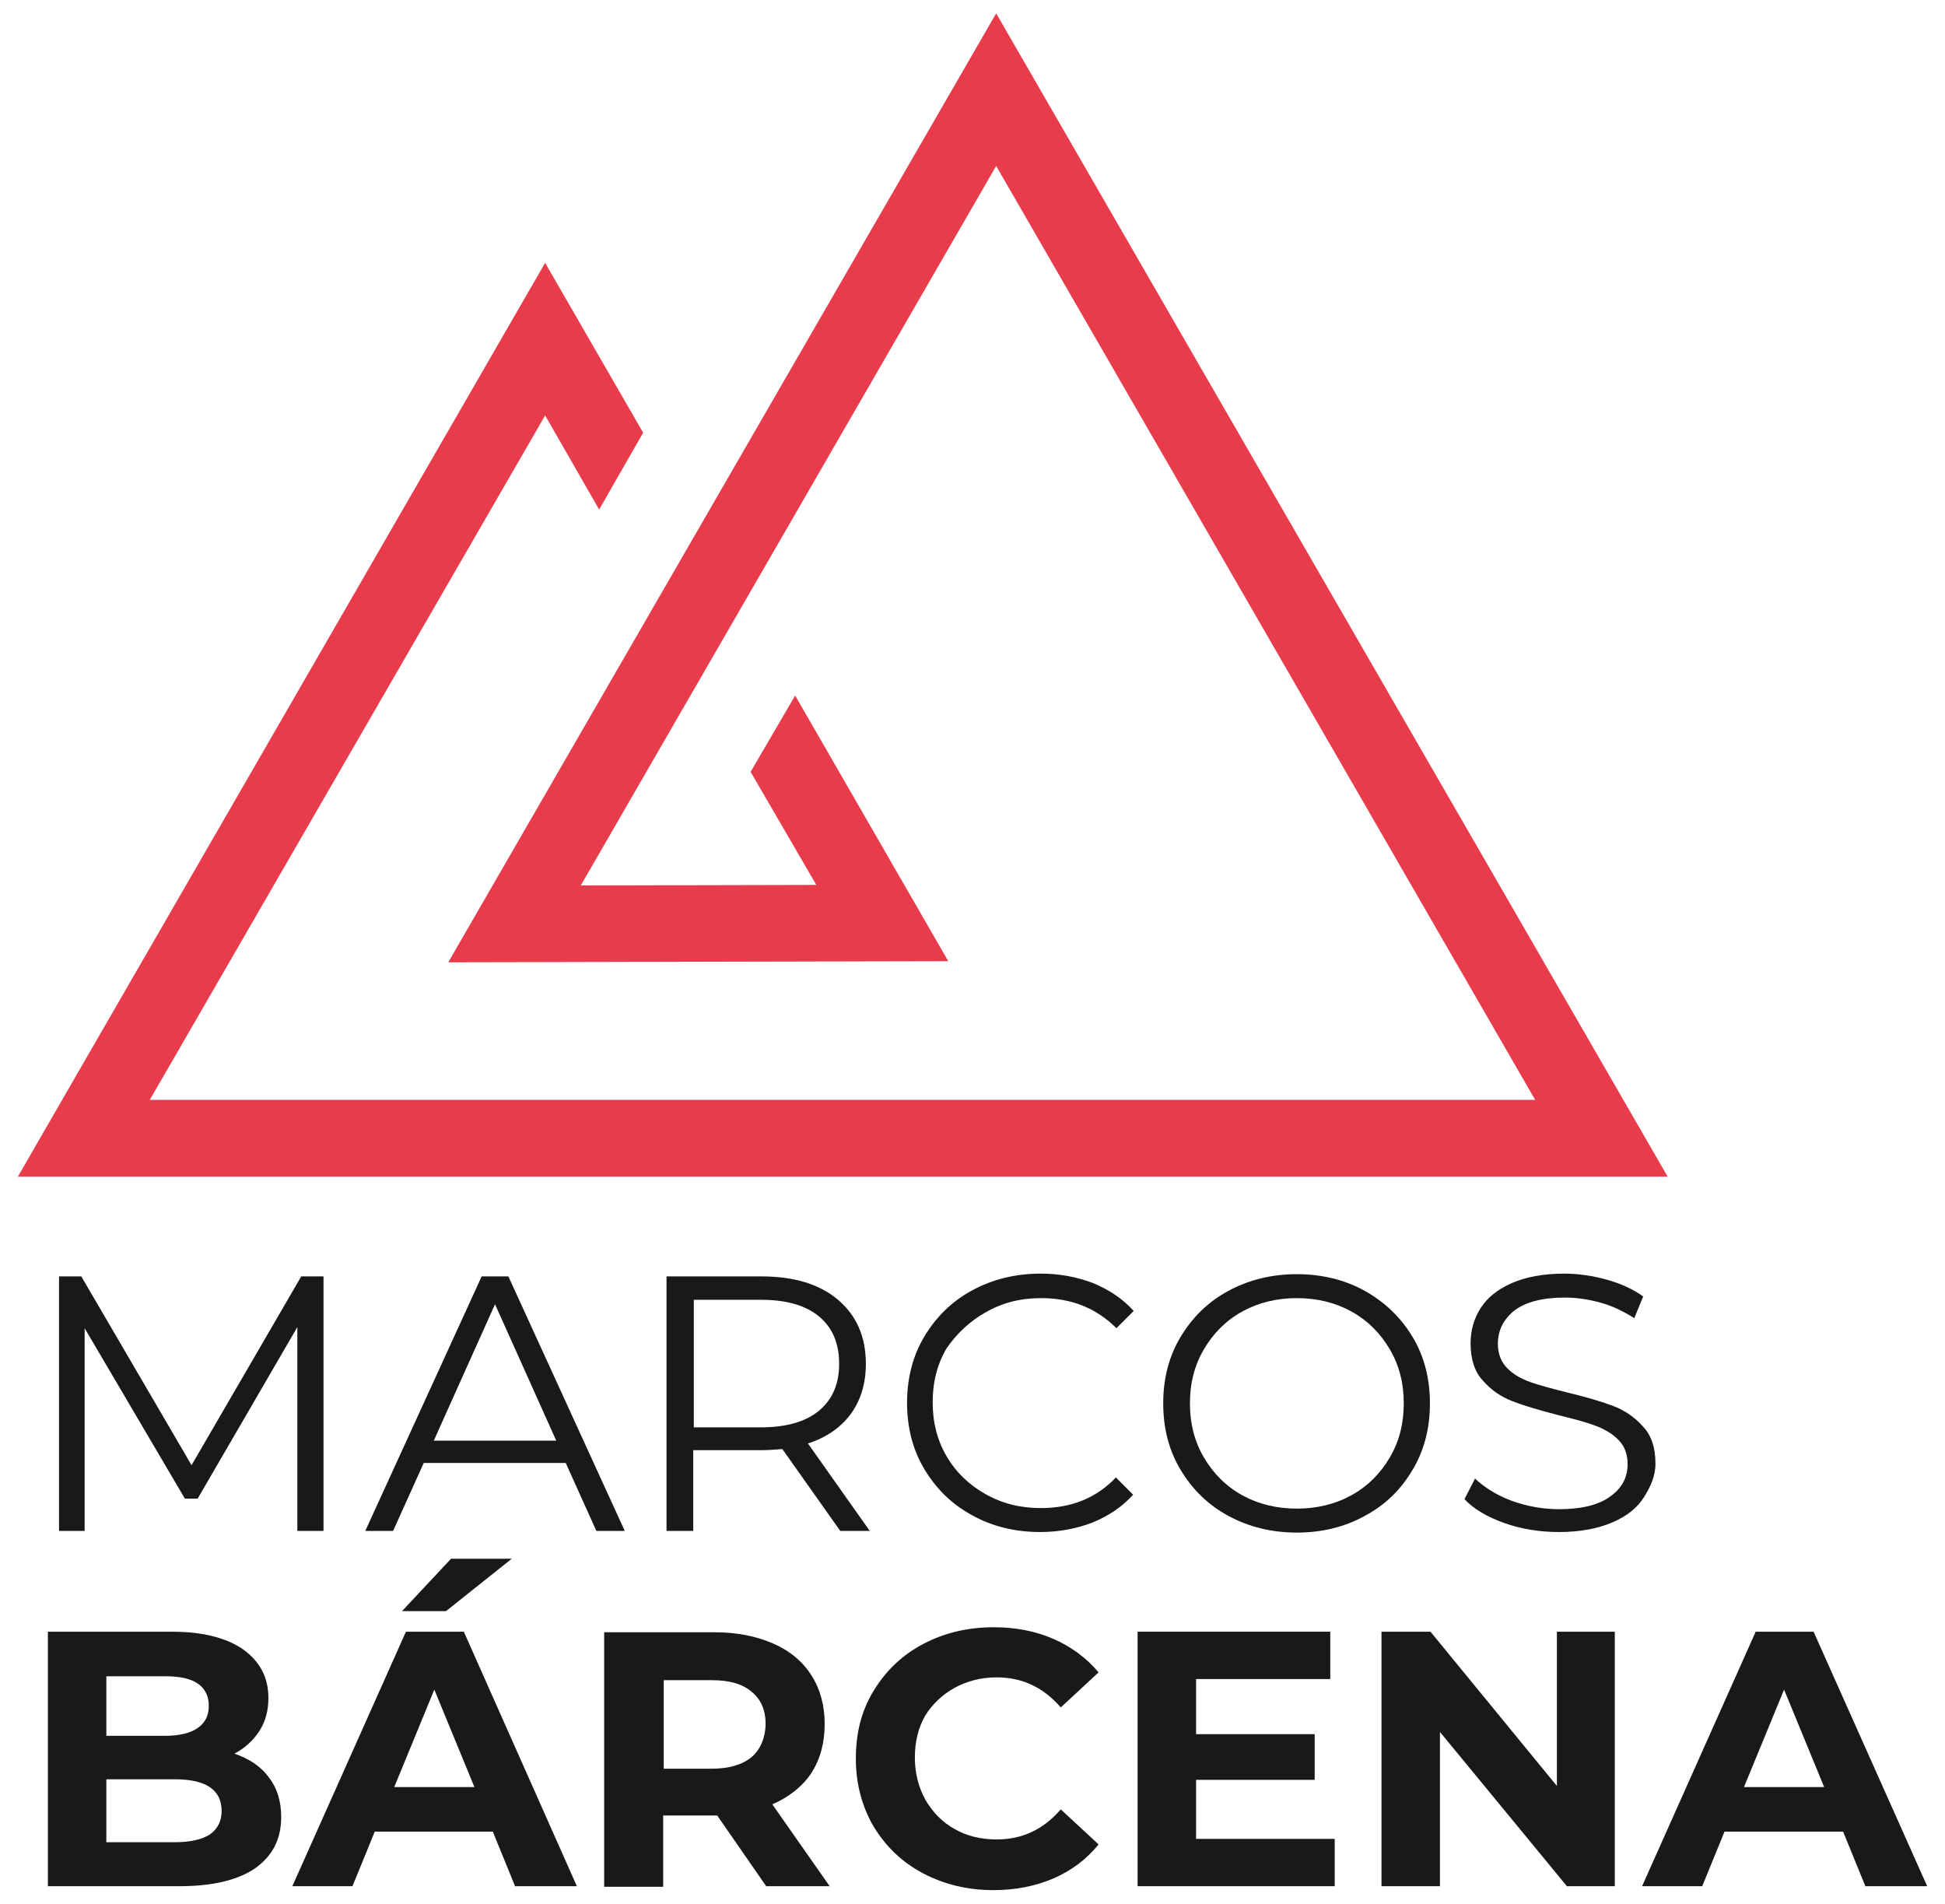 <?xml version="1.0" encoding="UTF-8"?>
<!-- Generator: CFX-VERTARY. SVG VS: 1.4 -->
<svg version="1.1" xmlns="http://www.w3.org/2000/svg" xmlns:xlink="http://www.w3.org/1999/xlink" xml:space="preserve" viewBox="0 0 349.3 341.9" preserveAspectRatio="xMidYMid meet"><style id="sty-svg_79" type="text/css" media="all"><style type="text/css"> .st0{fill:#191918;stroke:#191918;stroke-width:6;stroke-miterlimit:10;} .st1{fill:#191918;} .st2{fill:#E83C4C;}
</style></style><g id="svg_79" name="logo Marcos Bárcena" data-type="img" data-vb="0 0 349.3 341.9" data-par="xMidYMid meet"><path class="st0" d="M126.6,112.1"/><g><polygon class="st1" points="15.2,238.5 33.2,269.1 35.5,269.1 53.4,238.3 53.4,274.9 58.1,274.9 58.1,229.2 54.1,229.2 34.4,263.1 14.6,229.2 10.6,229.2 10.6,274.9 15.2,274.9 "/><path class="st1" d="M91.3,229.2h-4.8l-20.9,45.7h5l5.5-12.2h25.5l5.5,12.2h5.1L91.3,229.2z M77.9,258.7l11-24.5l11,24.5H77.9z"/><path class="st1" d="M145.1,259.2c3.4-1.1,5.9-2.9,7.7-5.3c1.8-2.5,2.7-5.5,2.7-9c0-4.9-1.7-8.7-5-11.5c-3.3-2.8-7.9-4.2-13.7-4.2 h-17.1v45.7h4.8v-14.5h12.3c1.3,0,2.5-0.1,3.7-0.2l10.4,14.7h5.3L145.1,259.2z M136.7,256.3h-12.1v-22.9h12.1c4.5,0,8,1,10.4,3 c2.4,2,3.6,4.8,3.6,8.5c0,3.6-1.2,6.4-3.6,8.4C144.7,255.3,141.2,256.3,136.7,256.3z"/><path class="st1" d="M177.1,235.6c3-1.7,6.2-2.5,9.9-2.5c5.4,0,9.9,1.8,13.5,5.4l3.1-3.1c-2-2.2-4.4-3.8-7.3-5 c-2.9-1.1-6-1.7-9.4-1.7c-4.5,0-8.6,1-12.3,3c-3.7,2-6.5,4.8-8.6,8.3c-2.1,3.5-3.1,7.5-3.1,11.9c0,4.4,1,8.4,3.1,11.9 c2.1,3.5,4.9,6.3,8.6,8.3c3.6,2,7.7,3,12.2,3c3.4,0,6.5-0.6,9.4-1.7c2.9-1.2,5.3-2.8,7.3-5l-3.1-3.1c-3.5,3.7-8,5.5-13.5,5.5 c-3.6,0-6.9-0.8-9.9-2.5c-3-1.7-5.3-3.9-7-6.8c-1.7-2.9-2.5-6.1-2.5-9.7c0-3.6,0.8-6.8,2.5-9.7 C171.8,239.5,174.2,237.2,177.1,235.6z"/><path class="st1" d="M253.7,263.9c2.1-3.5,3.1-7.5,3.1-11.9c0-4.4-1-8.4-3.1-11.9c-2.1-3.5-5-6.3-8.6-8.3c-3.6-2-7.7-3-12.2-3 c-4.5,0-8.6,1-12.3,3c-3.7,2-6.5,4.8-8.6,8.3c-2.1,3.5-3.1,7.5-3.1,11.9c0,4.4,1,8.4,3.1,11.9c2.1,3.5,4.9,6.3,8.6,8.3 c3.7,2,7.8,3,12.3,3c4.5,0,8.6-1,12.2-3C248.7,270.3,251.6,267.5,253.7,263.9z M242.7,268.5c-2.9,1.6-6.2,2.4-9.8,2.4 s-6.9-0.8-9.8-2.4c-2.9-1.6-5.2-3.9-6.9-6.8c-1.7-2.9-2.5-6.1-2.5-9.7c0-3.6,0.8-6.8,2.5-9.7c1.7-2.9,4-5.2,6.9-6.8 c2.9-1.6,6.2-2.4,9.8-2.4s6.9,0.8,9.8,2.4c2.9,1.6,5.2,3.9,6.9,6.8c1.7,2.9,2.5,6.1,2.5,9.7c0,3.6-0.8,6.8-2.5,9.7 C247.9,264.6,245.6,266.9,242.7,268.5z"/><path class="st1" d="M297.3,262.8c0-2.8-0.7-5-2.2-6.6c-1.4-1.6-3.2-2.9-5.3-3.7c-2.1-0.8-4.8-1.6-8.1-2.4 c-2.8-0.7-5.1-1.3-6.8-1.9c-1.7-0.6-3.1-1.4-4.2-2.5c-1.1-1.1-1.7-2.6-1.7-4.4c0-2.4,1-4.4,3-6c2-1.5,5-2.3,9-2.3 c2.1,0,4.2,0.3,6.4,0.9c2.2,0.6,4.2,1.6,6.1,2.8l1.6-3.9c-1.8-1.3-4-2.3-6.5-3c-2.5-0.7-5.1-1.1-7.7-1.1c-3.7,0-6.9,0.6-9.4,1.7 c-2.5,1.1-4.4,2.6-5.6,4.5c-1.2,1.9-1.8,4-1.8,6.3c0,2.8,0.7,5.1,2.2,6.7c1.5,1.7,3.2,2.9,5.3,3.7c2,0.8,4.8,1.6,8.2,2.5 c2.9,0.7,5.1,1.3,6.7,1.9c1.6,0.6,3,1.4,4.1,2.5c1.1,1.1,1.7,2.5,1.7,4.4c0,2.4-1,4.3-3.1,5.8c-2,1.5-5.1,2.3-9.2,2.3 c-2.9,0-5.7-0.5-8.5-1.5c-2.7-1-4.9-2.4-6.6-4l-1.9,3.7c1.7,1.8,4.1,3.2,7.2,4.3c3.1,1.1,6.4,1.6,9.8,1.6c3.7,0,6.9-0.6,9.5-1.7 c2.6-1.1,4.5-2.6,5.7-4.5S297.3,265.1,297.3,262.8z"/><path class="st1" d="M42.1,314.9c1.9-1,3.4-2.4,4.5-4.1c1.1-1.7,1.6-3.7,1.6-5.9c0-3.7-1.5-6.5-4.5-8.7c-3-2.1-7.3-3.2-12.8-3.2 H8.6v45.7h23.6c6,0,10.5-1.1,13.6-3.2c3.1-2.2,4.7-5.2,4.7-9.2c0-2.8-0.7-5.2-2.2-7.1C46.8,317.1,44.7,315.8,42.1,314.9z M19.1,301 h10.5c2.6,0,4.6,0.4,5.9,1.3c1.3,0.9,2,2.2,2,4c0,1.8-0.7,3.1-2,4c-1.3,0.9-3.3,1.4-5.9,1.4H19.1V301z M37.7,329.4 c-1.4,0.9-3.5,1.4-6.3,1.4H19.1v-11.3h12.3c5.6,0,8.4,1.9,8.4,5.7C39.8,327,39.1,328.4,37.7,329.4z"/><path class="st1" d="M72.9,293l-20.4,45.7h10.8l4-9.8h21.2l4,9.8h11.1L83.3,293H72.9z M70.8,320.9l7.2-17.5l7.2,17.5H70.8z"/><polygon class="st1" points="91.9,279.9 81,279.9 72.2,289.3 80.1,289.3 "/><path class="st1" d="M145.7,318.4c1.6-2.5,2.4-5.4,2.4-8.8c0-3.4-0.8-6.3-2.4-8.8c-1.6-2.5-3.9-4.4-6.9-5.7c-3-1.3-6.5-2-10.5-2 h-19.8v45.7h10.6V326h9.2h0.5l8.8,12.7H149L138.7,324C141.7,322.7,144.1,320.8,145.7,318.4z M135,315.5c-1.7,1.4-4.1,2.1-7.2,2.1 h-8.6v-15.9h8.6c3.2,0,5.6,0.7,7.2,2.1c1.7,1.4,2.5,3.3,2.5,5.9C137.4,312.1,136.6,314.1,135,315.5z"/><path class="st1" d="M171.4,303.1c2.2-1.2,4.7-1.9,7.6-1.9c4.6,0,8.4,1.8,11.5,5.4l6.8-6.3c-2.2-2.6-4.9-4.6-8.1-6 c-3.2-1.4-6.8-2.1-10.7-2.1c-4.7,0-8.9,1-12.7,3c-3.8,2-6.7,4.8-8.9,8.4c-2.2,3.6-3.2,7.6-3.2,12.2c0,4.5,1.1,8.6,3.2,12.2 c2.2,3.6,5.1,6.4,8.9,8.4c3.8,2,8,3,12.6,3c4,0,7.5-0.7,10.8-2.1c3.2-1.4,5.9-3.4,8.1-6.1l-6.8-6.3c-3.1,3.6-6.9,5.4-11.5,5.4 c-2.8,0-5.4-0.6-7.6-1.9c-2.2-1.2-3.9-3-5.2-5.2c-1.2-2.2-1.9-4.7-1.9-7.6c0-2.8,0.6-5.4,1.9-7.6 C167.4,306.1,169.2,304.3,171.4,303.1z"/><polygon class="st1" points="214.8,319.6 236.1,319.6 236.1,311.4 214.8,311.4 214.8,301.5 238.9,301.5 238.9,293 204.3,293 204.3,338.7 239.7,338.7 239.7,330.2 214.8,330.2 "/><polygon class="st1" points="279.6,320.7 256.9,293 248.1,293 248.1,338.7 258.6,338.7 258.6,311 281.4,338.7 290,338.7 290,293 279.6,293 "/><path class="st1" d="M325.7,293h-10.4l-20.4,45.7h10.8l4-9.8H331l4,9.8h11.1L325.7,293z M313.2,320.9l7.2-17.5l7.2,17.5H313.2z"/></g>
<polygon class="st2" points="299.5,211.3 3.2,211.3 97.9,47.2 115.5,77.7 107.6,91.5 97.9,74.6 26.9,197.5 275.7,197.5 178.9,29.8 104.3,159 146.6,158.9 134.8,138.6 142.8,124.9 170.3,172.6 80.5,172.8 178.9,2.4 "/></g>
</svg>
